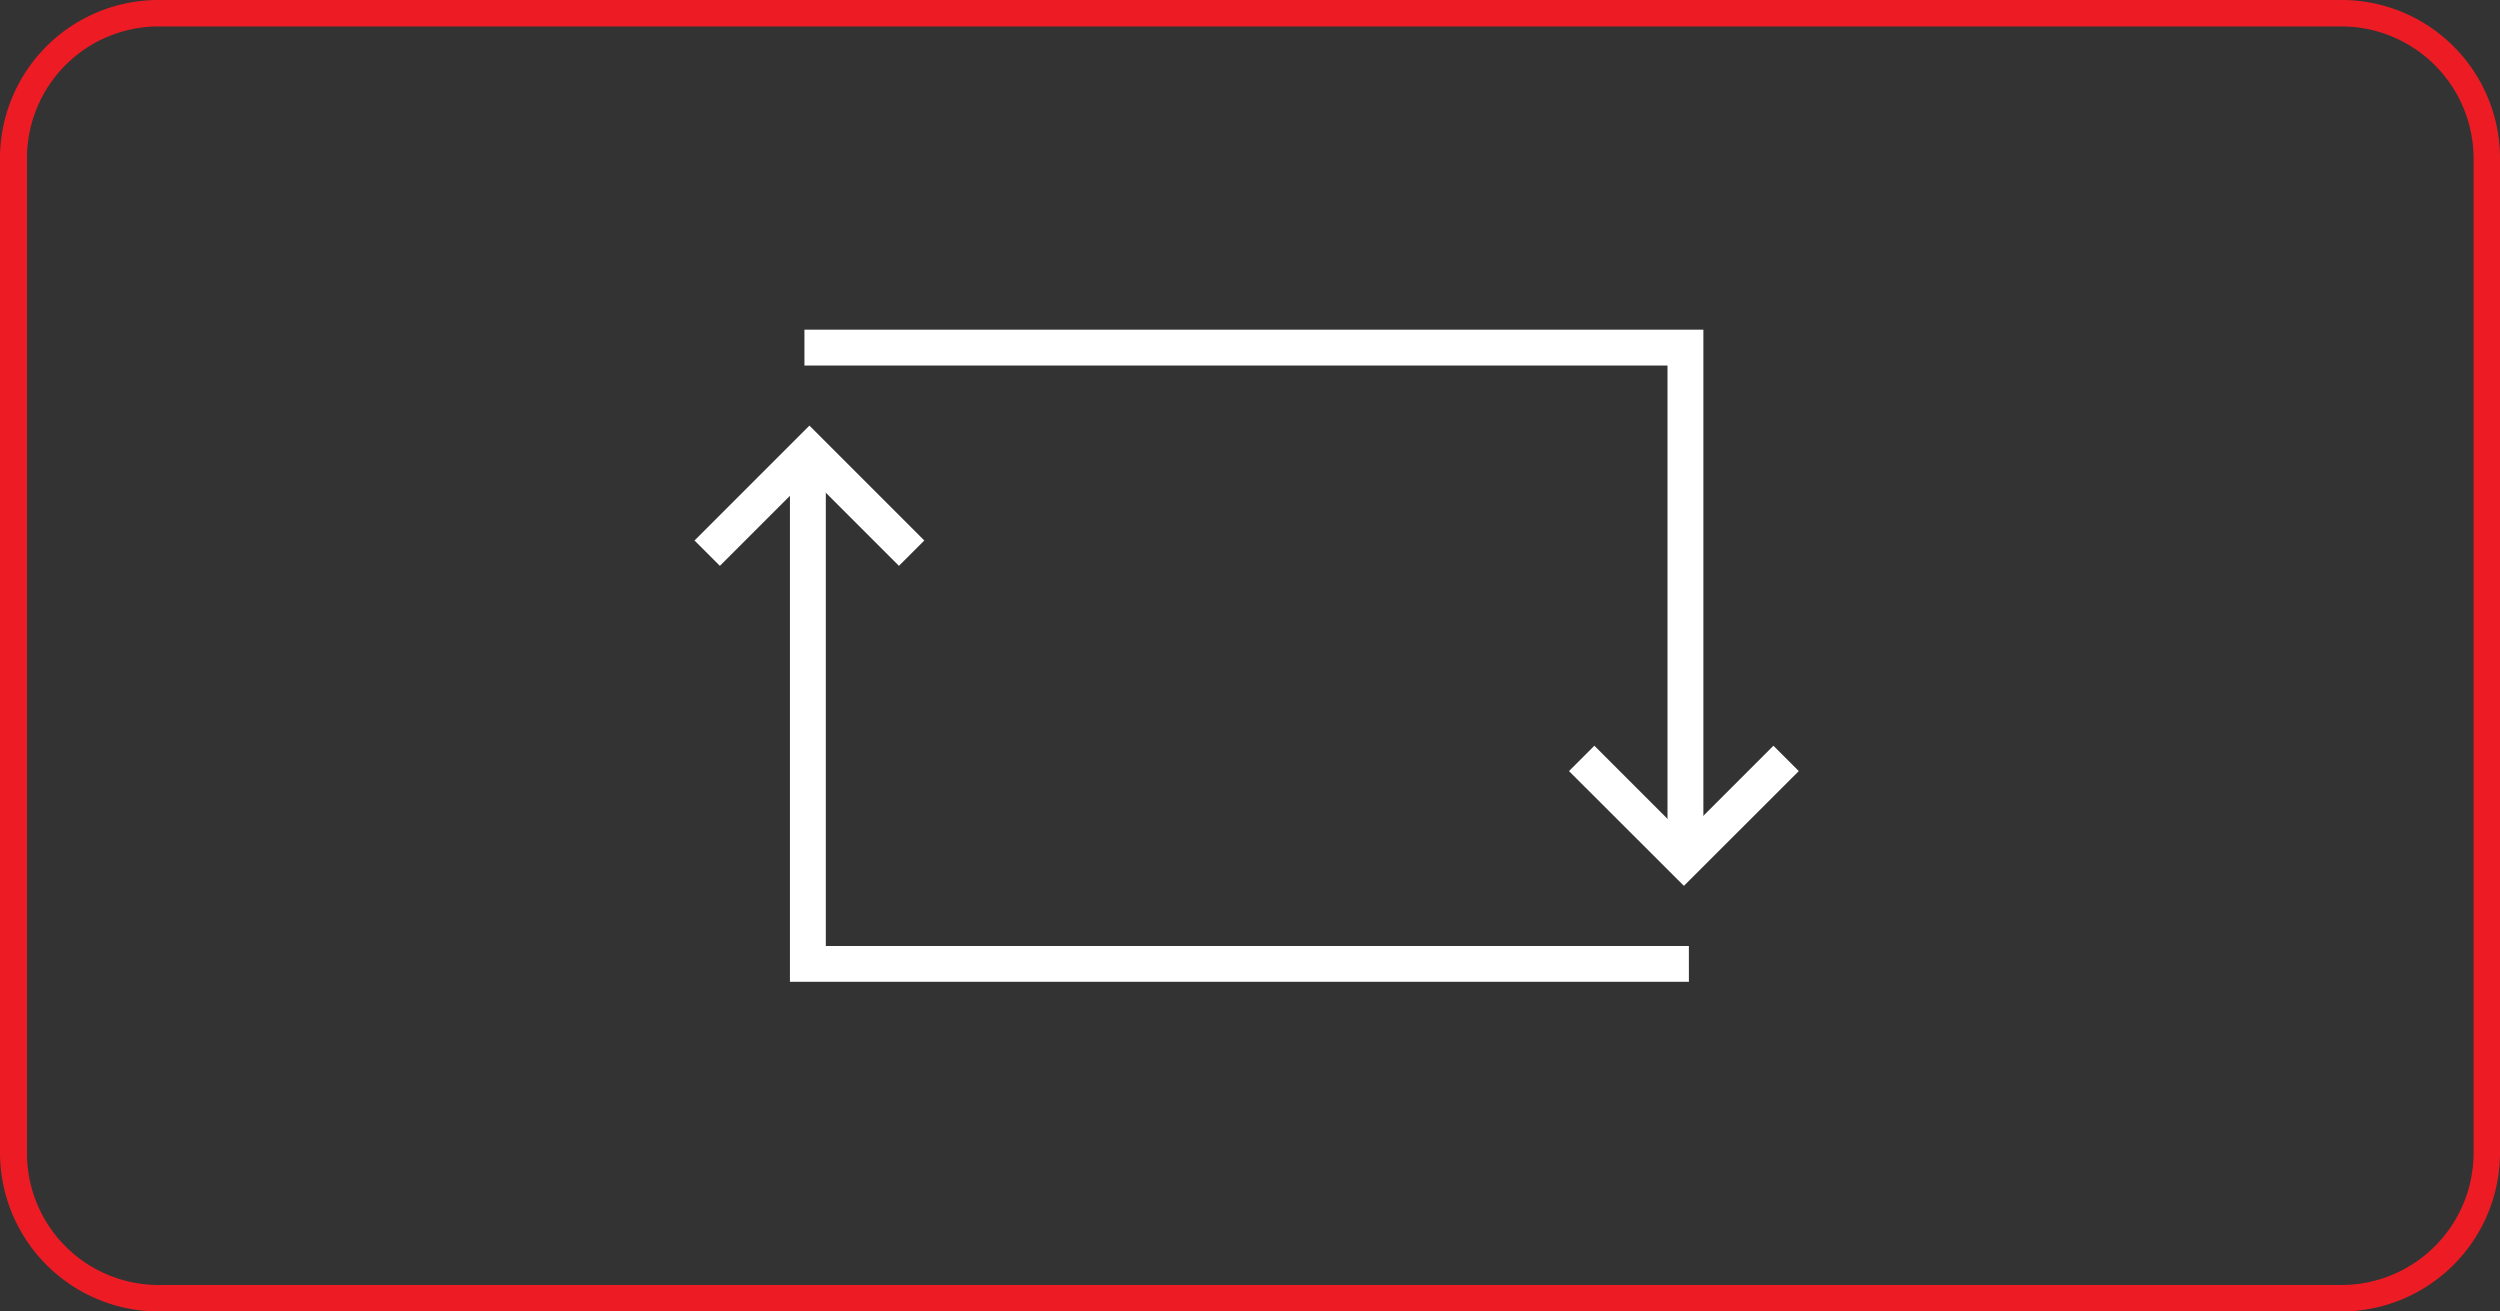 <svg xmlns="http://www.w3.org/2000/svg" width="122" height="64" viewBox="0 0 122 64">
  <rect x="0" y="0" width="122" height="64" fill="#333333" stroke="none"/>
  <g id="innovative_attenuator_design" data-name="innovative attenuator design" transform="translate(-9929 -2452)">
    <g id="Group_19558" data-name="Group 19558" transform="translate(7124.511 305)">
      <path id="Path_3700" data-name="Path 3700" d="M490.772,0H384.206a7.732,7.732,0,0,0-7.717,7.747v48.5A7.753,7.753,0,0,0,384.206,64H490.772a7.753,7.753,0,0,0,7.717-7.749V7.747A7.732,7.732,0,0,0,490.772,0M497.2,56.251a6.453,6.453,0,0,1-6.431,6.457H384.206a6.428,6.428,0,0,1-6.4-6.457V7.747a6.428,6.428,0,0,1,6.4-6.457H490.772A6.453,6.453,0,0,1,497.2,7.747Z" transform="translate(2428 2147)" fill="#ed1c24"/>
      <path id="Path_3705" data-name="Path 3705" d="M442.888,35.067h-1.751V10.924H399.02V9.173h43.868Z" transform="translate(2444.726 2153.915)" fill="#fff"/>
      <path id="Path_3706" data-name="Path 3706" d="M425.974,27.6,420.367,22l1.238-1.238,4.369,4.369,4.369-4.369L431.581,22Z" transform="translate(2460.689 2162.629)" fill="#fff"/>
      <path id="Path_3707" data-name="Path 3707" d="M442.482,38.449H398.613V12.554h1.751V36.7h42.117Z" transform="translate(2444.425 2156.464)" fill="#fff"/>
      <path id="Path_3708" data-name="Path 3708" d="M405.887,18.693l-4.369-4.369-4.369,4.369-1.238-1.238,5.607-5.607,5.607,5.607Z" transform="translate(2442.47 2155.921)" fill="#fff"/>
    </g>
  </g>
</svg>

